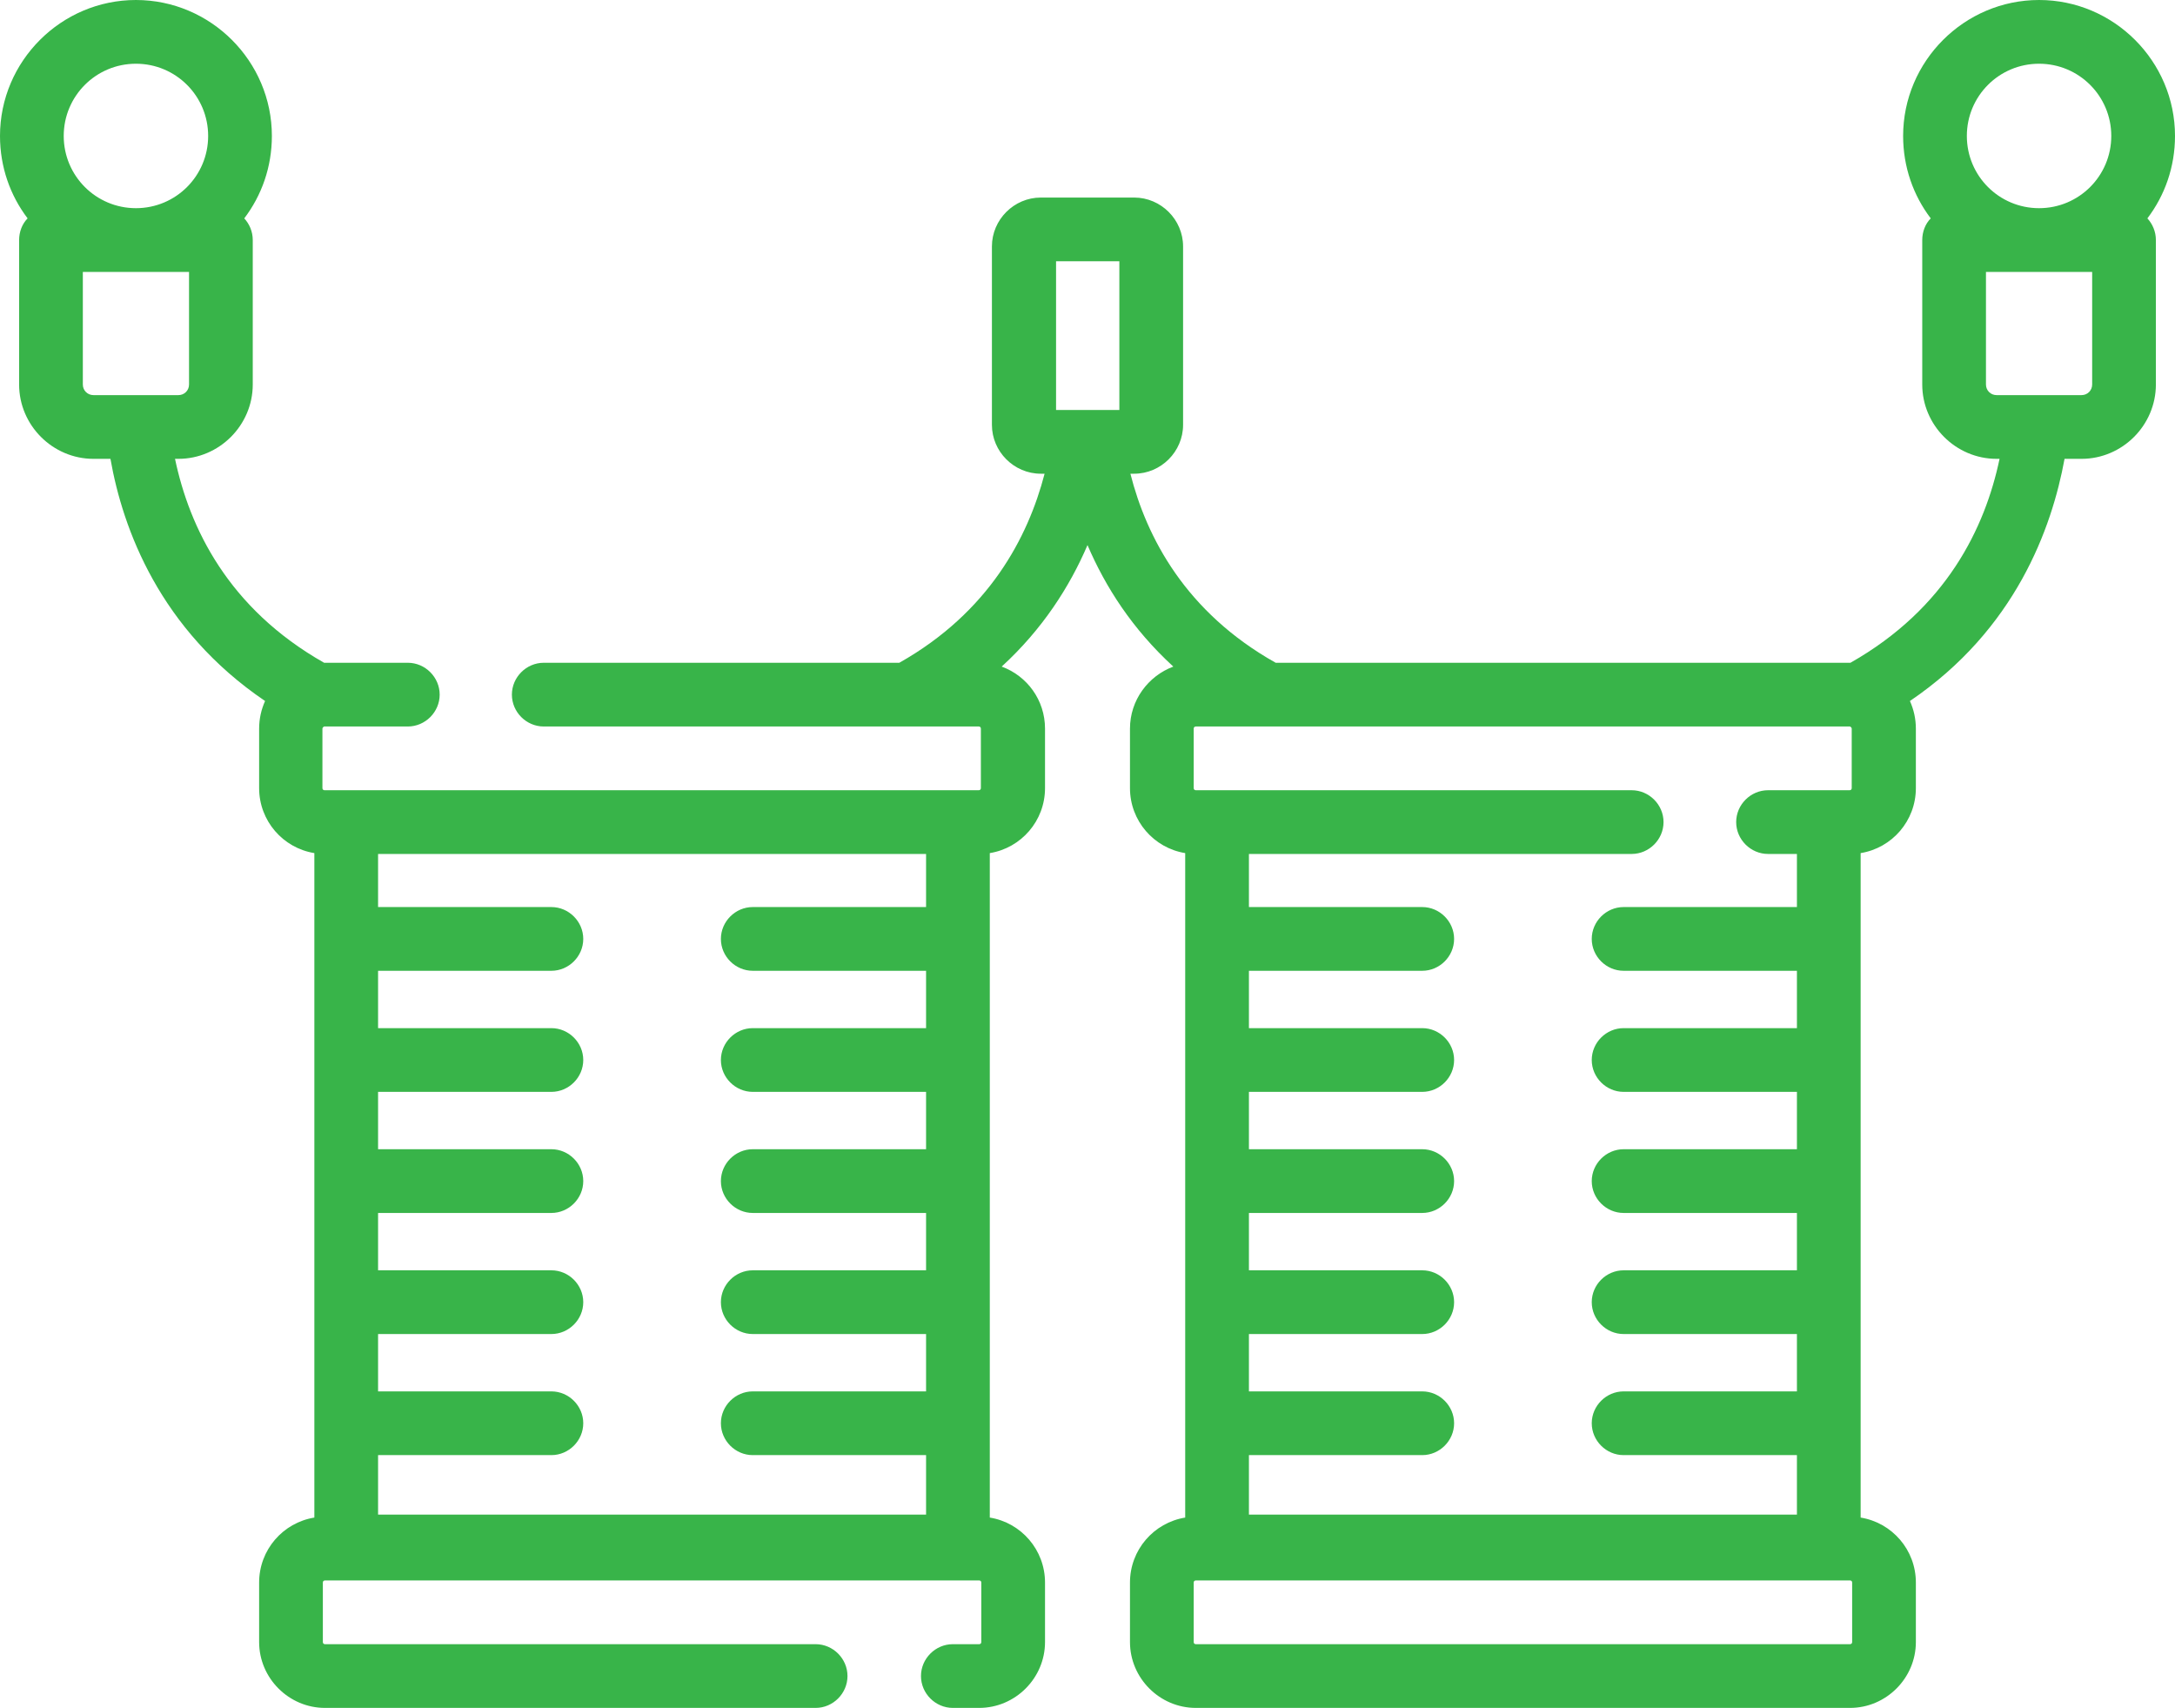 <?xml version="1.0" encoding="utf-8"?>
<!-- Generator: Adobe Illustrator 18.0.0, SVG Export Plug-In . SVG Version: 6.00 Build 0)  -->
<!DOCTYPE svg PUBLIC "-//W3C//DTD SVG 1.1//EN" "http://www.w3.org/Graphics/SVG/1.1/DTD/svg11.dtd">
<svg version="1.1" id="Capa_1" xmlns="http://www.w3.org/2000/svg" xmlns:xlink="http://www.w3.org/1999/xlink" x="0px" y="0px"
	 viewBox="0 55 512 402" enable-background="new 0 55 512 402" xml:space="preserve">
<g>
	<path fill="#38B449" d="M512,87c0-17.6-14.4-32-32-32s-32,14.4-32,32c0,7.3,2.4,14,6.5,19.4c-1.3,1.3-2,3.2-2,5.1v34
		c0,9.6,7.9,17.5,17.5,17.5h0.7c-3.4,16.2-12.5,35.2-35.1,48c-0.1,0-0.1,0-0.2,0H300.3c-21.2-11.9-30.4-29.5-34.2-44.5h0.9
		c6.3,0,11.5-5.2,11.5-11.5v-42c0-6.3-5.2-11.5-11.5-11.5h-22c-6.3,0-11.5,5.2-11.5,11.5v42c0,6.3,5.2,11.5,11.5,11.5h0.9
		c-3.9,15-13.1,32.6-34.2,44.5H128c-4.1,0-7.5,3.4-7.5,7.5s3.4,7.5,7.5,7.5h85.4c0,0,0.1,0,0.1,0c0,0,0.1,0,0.1,0h16.8
		c0.3,0,0.5,0.2,0.5,0.5v14c0,0.3-0.2,0.5-0.5,0.5h-154c-0.3,0-0.5-0.2-0.5-0.5v-14c0-0.2,0.2-0.4,0.4-0.5c0,0,0,0,0,0
		c0,0,0.1,0,0.1,0h19.6c4.1,0,7.5-3.4,7.5-7.5s-3.4-7.5-7.5-7.5H76.5c-0.1,0-0.1,0-0.2,0c-22.6-12.8-31.7-31.8-35.1-48H42
		c9.6,0,17.5-7.9,17.5-17.5v-34c0-2-0.8-3.8-2-5.1C61.6,101,64,94.3,64,87c0-17.6-14.4-32-32-32S0,69.4,0,87c0,7.3,2.4,14,6.5,19.4
		c-1.3,1.3-2,3.2-2,5.1v34c0,9.6,7.9,17.5,17.5,17.5h4c2.9,16.5,11.6,40.2,36.4,57c-0.9,2-1.4,4.2-1.4,6.5v14
		c0,7.7,5.6,14.1,13,15.3v156.4c-7.4,1.2-13,7.6-13,15.3v14c0,8.5,7,15.5,15.5,15.5H192c4.1,0,7.5-3.4,7.5-7.5s-3.4-7.5-7.5-7.5
		H76.5c-0.3,0-0.5-0.2-0.5-0.5v-14c0-0.3,0.2-0.5,0.5-0.5h154c0.3,0,0.5,0.2,0.5,0.5v14c0,0.3-0.2,0.5-0.5,0.5h-6.2
		c-4.1,0-7.5,3.4-7.5,7.5s3.4,7.5,7.5,7.5h6.2c8.5,0,15.5-7,15.5-15.5v-14c0-7.7-5.6-14.1-13-15.3V255.8c7.4-1.2,13-7.6,13-15.3v-14
		c0-6.7-4.2-12.4-10.2-14.6c9.6-8.8,16-18.8,20.2-28.6c4.2,9.8,10.5,19.7,20.2,28.6c-5.9,2.2-10.2,7.9-10.2,14.6v14
		c0,7.7,5.6,14.1,13,15.3v156.4c-7.4,1.2-13,7.6-13,15.3v14c0,8.5,7,15.5,15.5,15.5h154c8.5,0,15.5-7,15.5-15.5v-14
		c0-7.7-5.6-14.1-13-15.3V255.8c7.4-1.2,13-7.6,13-15.3v-14c0-2.3-0.5-4.5-1.4-6.5c24.8-16.8,33.4-40.6,36.4-57h4
		c9.6,0,17.5-7.9,17.5-17.5v-34c0-2-0.8-3.8-2-5.1C509.6,101,512,94.3,512,87z M32,70c9.4,0,17,7.6,17,17s-7.6,17-17,17
		s-17-7.6-17-17S22.6,70,32,70z M19.5,145.5V119h25v26.5c0,1.4-1.1,2.5-2.5,2.5h-9.5c0,0,0,0,0,0H22C20.6,148,19.5,146.9,19.5,145.5
		z M218,256v12.5h-40.8c-4.1,0-7.5,3.4-7.5,7.5s3.4,7.5,7.5,7.5H218V297h-40.8c-4.1,0-7.5,3.4-7.5,7.5s3.4,7.5,7.5,7.5H218v13.5
		h-40.8c-4.1,0-7.5,3.4-7.5,7.5s3.4,7.5,7.5,7.5H218V354h-40.8c-4.1,0-7.5,3.4-7.5,7.5s3.4,7.5,7.5,7.5H218v13.5h-40.8
		c-4.1,0-7.5,3.4-7.5,7.5s3.4,7.5,7.5,7.5H218v14H89v-14h40.8c4.1,0,7.5-3.4,7.5-7.5s-3.4-7.5-7.5-7.5H89V369h40.8
		c4.1,0,7.5-3.4,7.5-7.5s-3.4-7.5-7.5-7.5H89v-13.5h40.8c4.1,0,7.5-3.4,7.5-7.5s-3.4-7.5-7.5-7.5H89V312h40.8c4.1,0,7.5-3.4,7.5-7.5
		s-3.4-7.5-7.5-7.5H89v-13.5h40.8c4.1,0,7.5-3.4,7.5-7.5s-3.4-7.5-7.5-7.5H89V256H218z M248.5,116.5h15v35h-6.4c-0.1,0-0.2,0-0.2,0
		h-1.7c-0.1,0-0.2,0-0.2,0h-6.4V116.5z M416.2,241c-4.1,0-7.5,3.4-7.5,7.5s3.4,7.5,7.5,7.5h6.8v12.5h-40.8c-4.1,0-7.5,3.4-7.5,7.5
		s3.4,7.5,7.5,7.5H423V297h-40.8c-4.1,0-7.5,3.4-7.5,7.5s3.4,7.5,7.5,7.5H423v13.5h-40.8c-4.1,0-7.5,3.4-7.5,7.5s3.4,7.5,7.5,7.5
		H423V354h-40.8c-4.1,0-7.5,3.4-7.5,7.5s3.4,7.5,7.5,7.5H423v13.5h-40.8c-4.1,0-7.5,3.4-7.5,7.5s3.4,7.5,7.5,7.5H423v14H294v-14
		h40.8c4.1,0,7.5-3.4,7.5-7.5s-3.4-7.5-7.5-7.5H294V369h40.8c4.1,0,7.5-3.4,7.5-7.5s-3.4-7.5-7.5-7.5H294v-13.5h40.8
		c4.1,0,7.5-3.4,7.5-7.5s-3.4-7.5-7.5-7.5H294V312h40.8c4.1,0,7.5-3.4,7.5-7.5s-3.4-7.5-7.5-7.5H294v-13.5h40.8
		c4.1,0,7.5-3.4,7.5-7.5s-3.4-7.5-7.5-7.5H294V256h90.1c4.1,0,7.5-3.4,7.5-7.5s-3.4-7.5-7.5-7.5H281.5c-0.3,0-0.5-0.2-0.5-0.5v-14
		c0-0.3,0.2-0.5,0.5-0.5h16.8c0,0,0.1,0,0.1,0c0,0,0.1,0,0.1,0h136.9c0,0,0.1,0,0.1,0c0,0,0,0,0,0c0.2,0.1,0.4,0.3,0.4,0.5v14
		c0,0.3-0.2,0.5-0.5,0.5H416.2z M436,441.5c0,0.3-0.2,0.5-0.5,0.5h-154c-0.3,0-0.5-0.2-0.5-0.5v-14c0-0.3,0.2-0.5,0.5-0.5h154
		c0.3,0,0.5,0.2,0.5,0.5V441.5z M480,70c9.4,0,17,7.6,17,17s-7.6,17-17,17s-17-7.6-17-17S470.6,70,480,70z M492.5,145.5
		c0,1.4-1.1,2.5-2.5,2.5h-10.5c0,0,0,0-0.1,0H470c-1.4,0-2.5-1.1-2.5-2.5V119h25V145.5z"/>
</g>
</svg>
